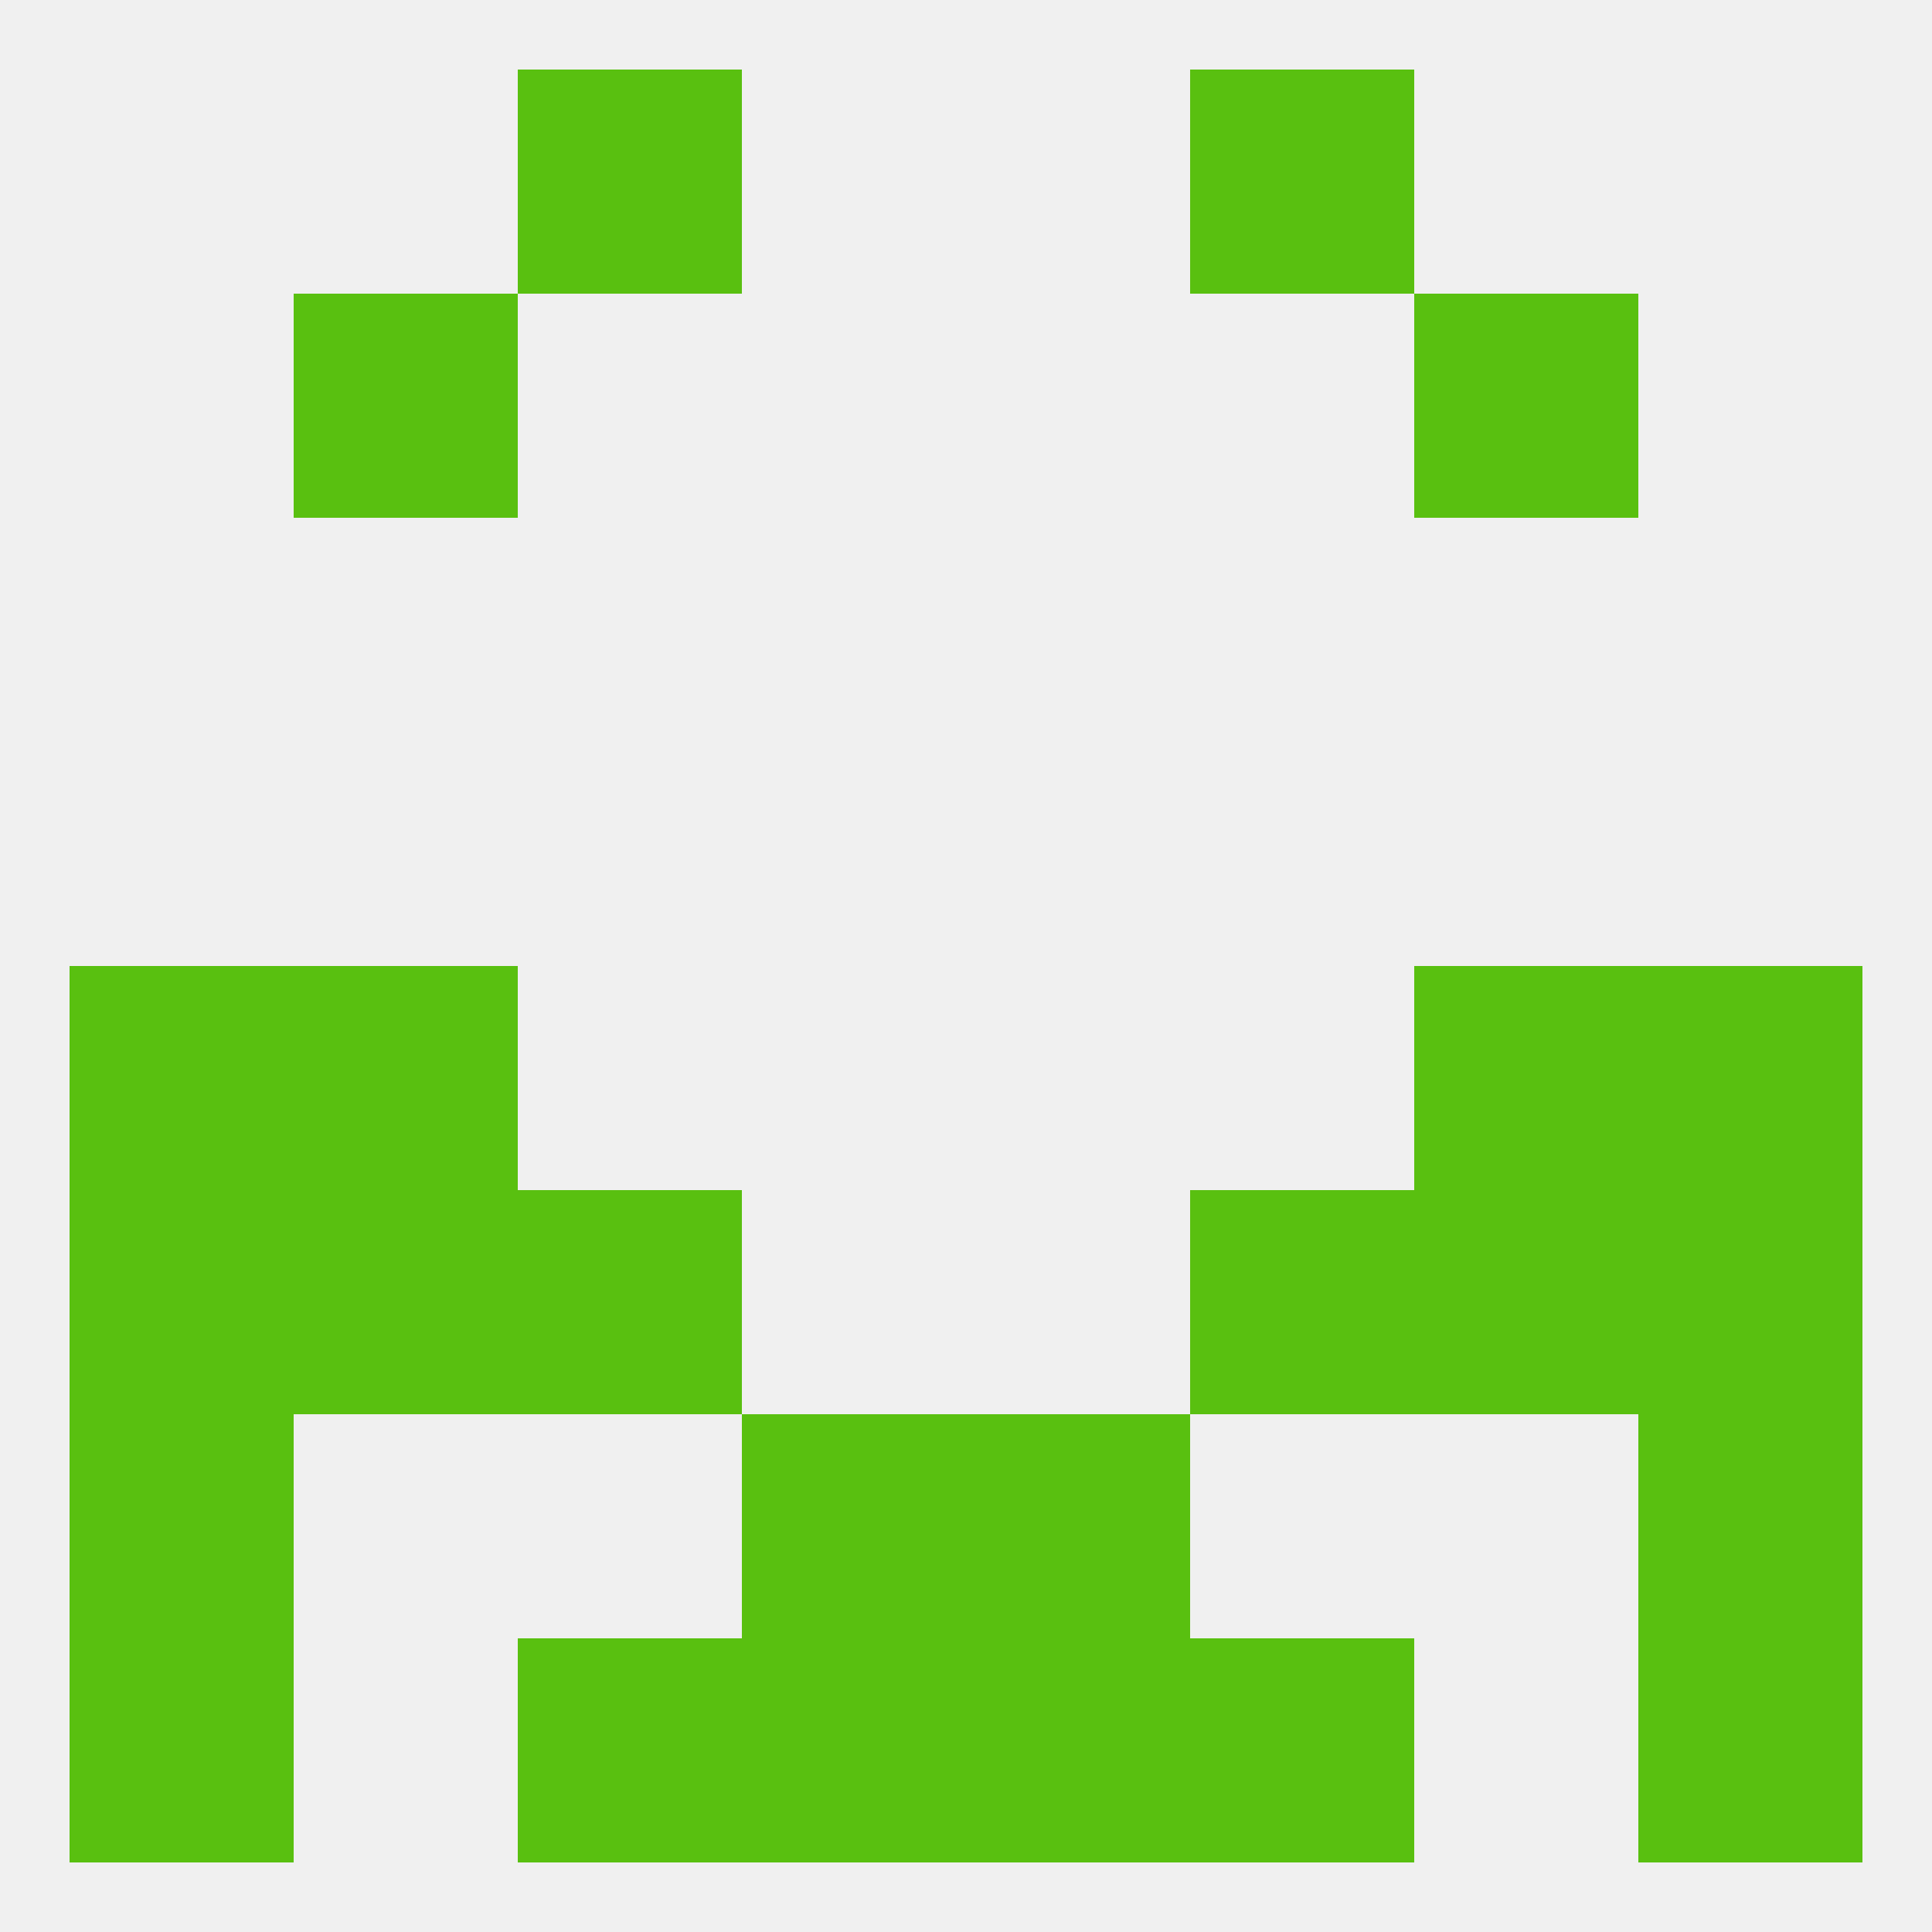 
<!--   <?xml version="1.0"?> -->
<svg version="1.1" baseprofile="full" xmlns="http://www.w3.org/2000/svg" xmlns:xlink="http://www.w3.org/1999/xlink" xmlns:ev="http://www.w3.org/2001/xml-events" width="250" height="250" viewBox="0 0 250 250" >
	<rect width="100%" height="100%" fill="rgba(240,240,240,255)"/>

	<rect x="9" y="125" width="29" height="29" fill="rgba(89,192,16,255)"/>
	<rect x="212" y="125" width="29" height="29" fill="rgba(89,192,16,255)"/>
	<rect x="38" y="125" width="29" height="29" fill="rgba(89,192,16,255)"/>
	<rect x="183" y="125" width="29" height="29" fill="rgba(89,192,16,255)"/>
	<rect x="9" y="154" width="29" height="29" fill="rgba(89,192,16,255)"/>
	<rect x="212" y="154" width="29" height="29" fill="rgba(89,192,16,255)"/>
	<rect x="38" y="154" width="29" height="29" fill="rgba(89,192,16,255)"/>
	<rect x="183" y="154" width="29" height="29" fill="rgba(89,192,16,255)"/>
	<rect x="67" y="154" width="29" height="29" fill="rgba(89,192,16,255)"/>
	<rect x="154" y="154" width="29" height="29" fill="rgba(89,192,16,255)"/>
	<rect x="9" y="212" width="29" height="29" fill="rgba(89,192,16,255)"/>
	<rect x="212" y="212" width="29" height="29" fill="rgba(89,192,16,255)"/>
	<rect x="67" y="212" width="29" height="29" fill="rgba(89,192,16,255)"/>
	<rect x="154" y="212" width="29" height="29" fill="rgba(89,192,16,255)"/>
	<rect x="96" y="212" width="29" height="29" fill="rgba(89,192,16,255)"/>
	<rect x="125" y="212" width="29" height="29" fill="rgba(89,192,16,255)"/>
	<rect x="96" y="183" width="29" height="29" fill="rgba(89,192,16,255)"/>
	<rect x="125" y="183" width="29" height="29" fill="rgba(89,192,16,255)"/>
	<rect x="9" y="183" width="29" height="29" fill="rgba(89,192,16,255)"/>
	<rect x="212" y="183" width="29" height="29" fill="rgba(89,192,16,255)"/>
	<rect x="67" y="9" width="29" height="29" fill="rgba(89,192,16,255)"/>
	<rect x="154" y="9" width="29" height="29" fill="rgba(89,192,16,255)"/>
	<rect x="38" y="38" width="29" height="29" fill="rgba(89,192,16,255)"/>
	<rect x="183" y="38" width="29" height="29" fill="rgba(89,192,16,255)"/>
</svg>